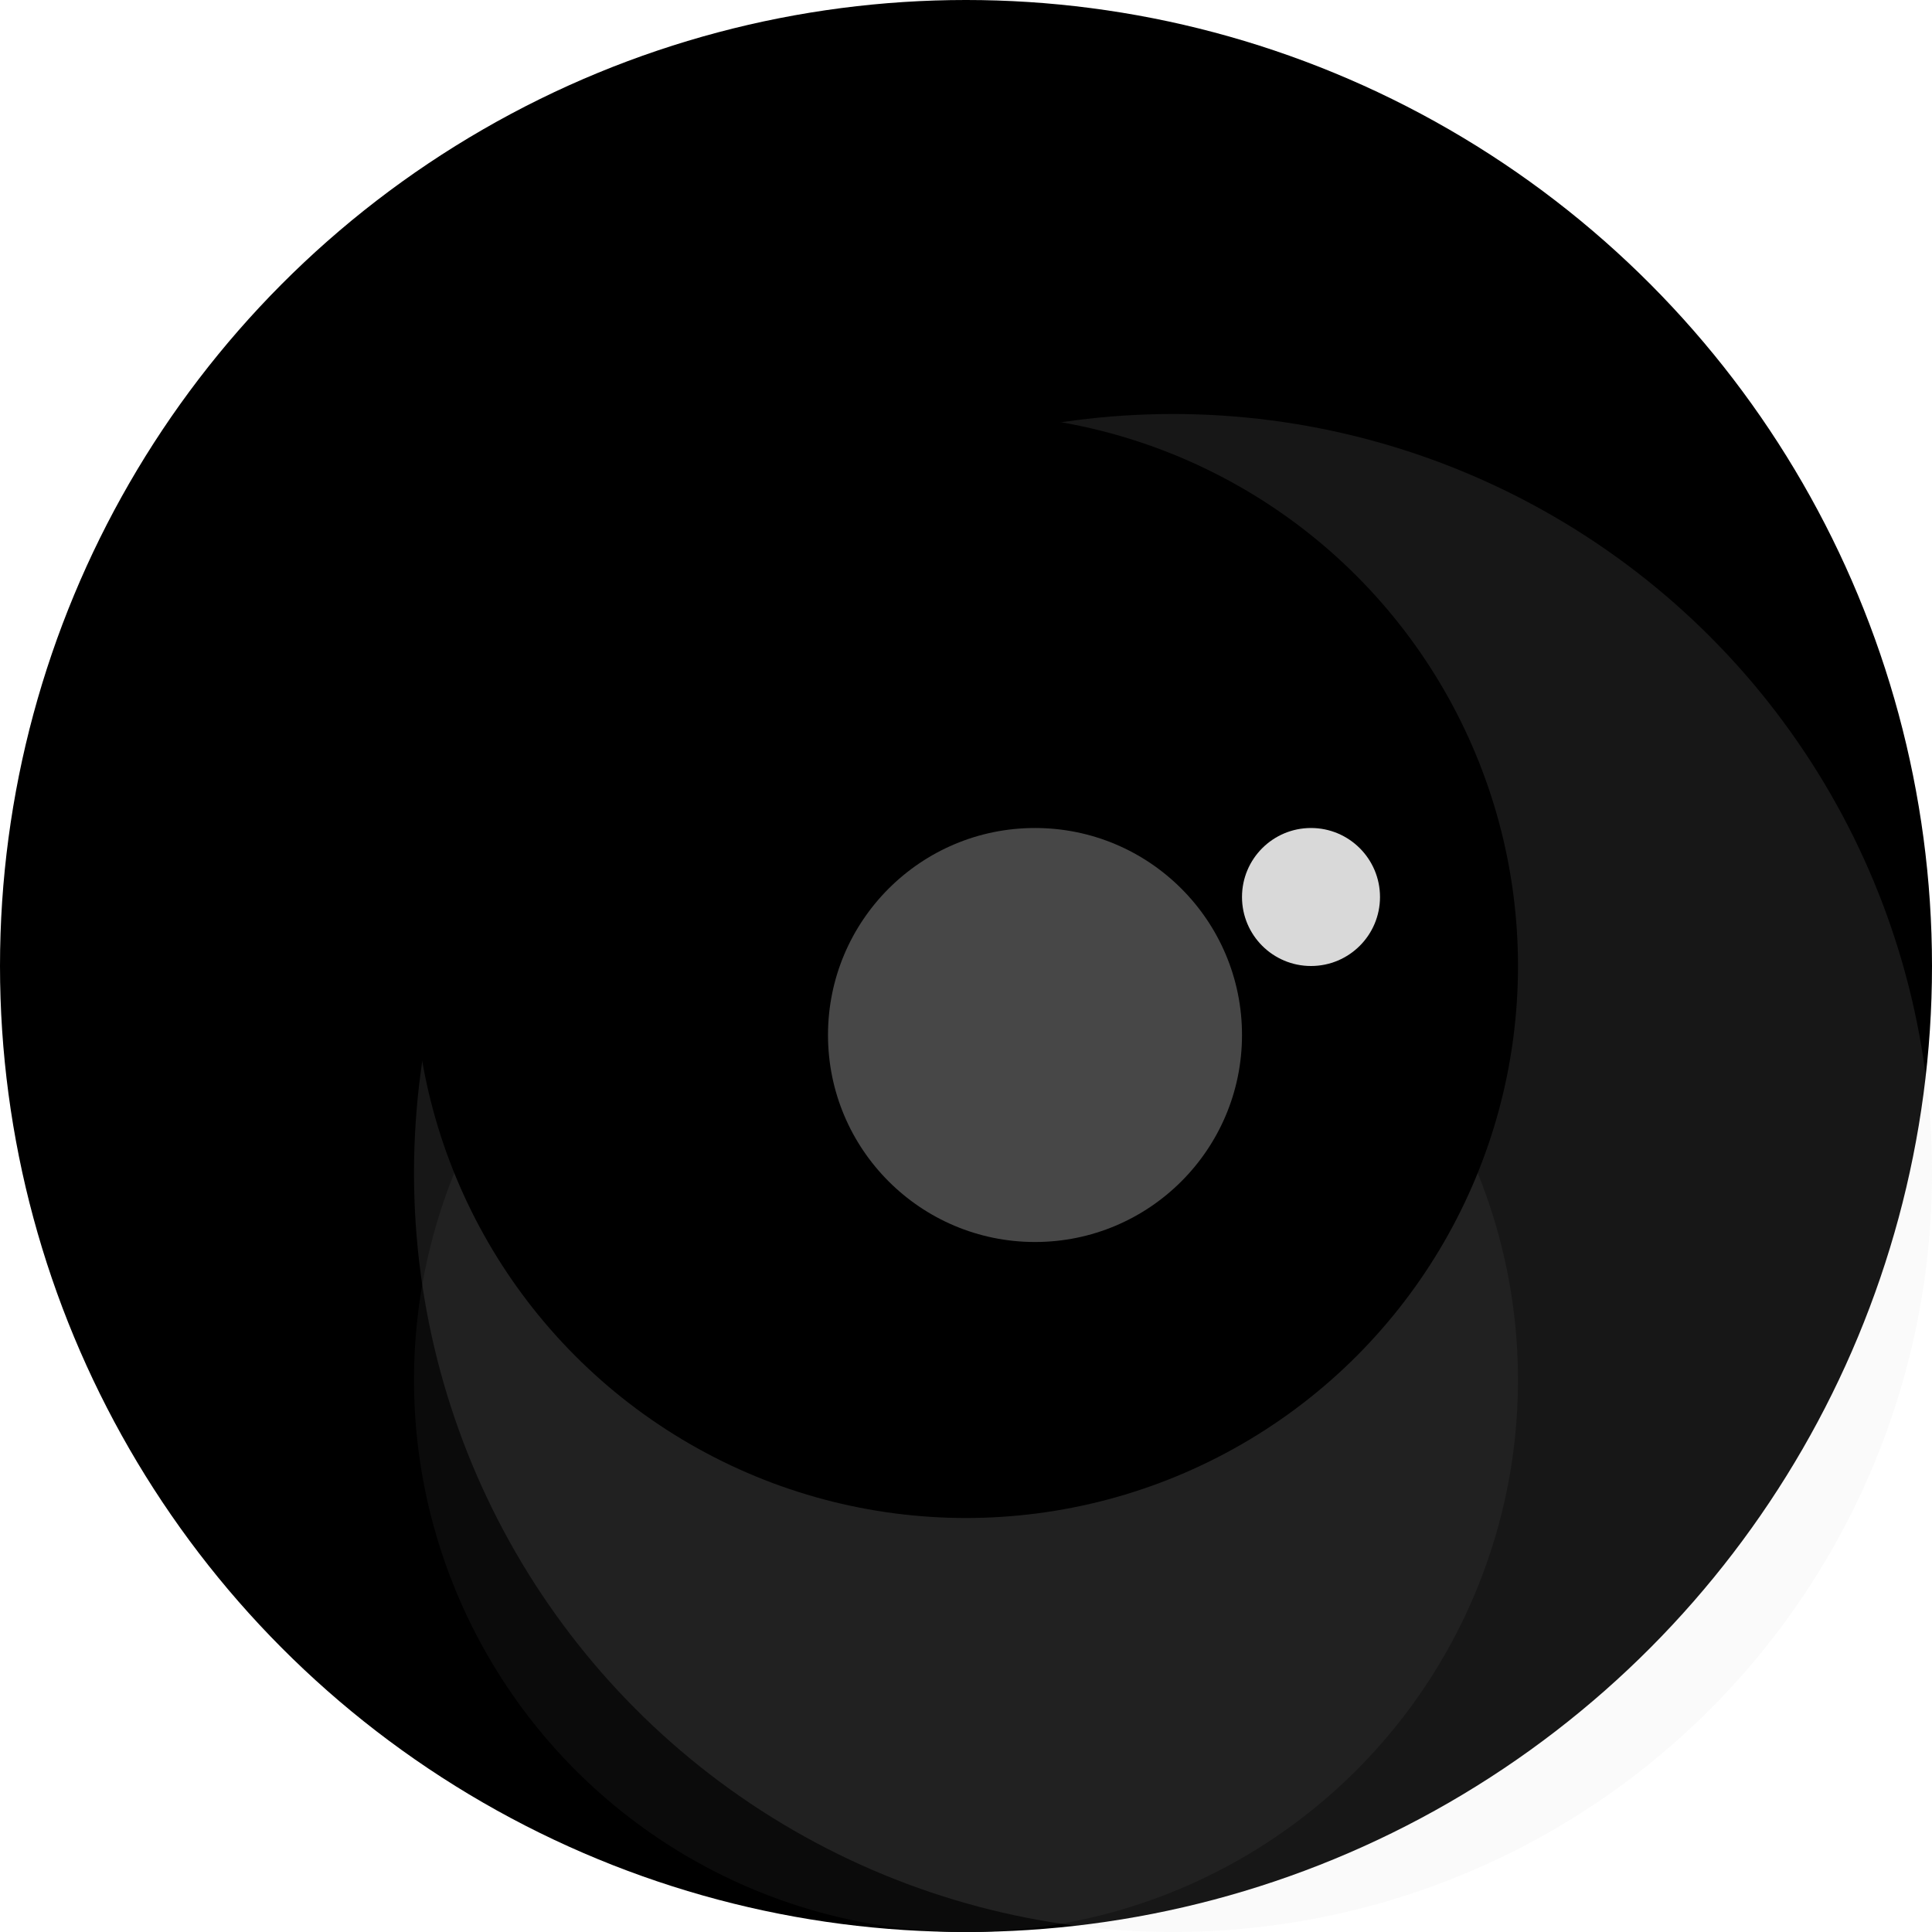 <svg width="14" height="14" viewBox="0 0 14 14" fill="none" xmlns="http://www.w3.org/2000/svg">
<ellipse cx="7" cy="7" rx="7" ry="7" fill="black"/>
<circle cx="7" cy="10" r="4" fill="#0B0B0B"/>
<circle cx="8.5" cy="8.5" r="5.5" fill="#D9D9D9" fill-opacity="0.11"/>
<circle cx="7" cy="7" r="4" fill="black"/>
<circle cx="7.5" cy="7.5" r="1.5" fill="#474747"/>
<circle cx="0.5" cy="0.5" r="0.5" transform="matrix(-1 0 0 1 10 6)" fill="#D9D9D9"/>
</svg>
